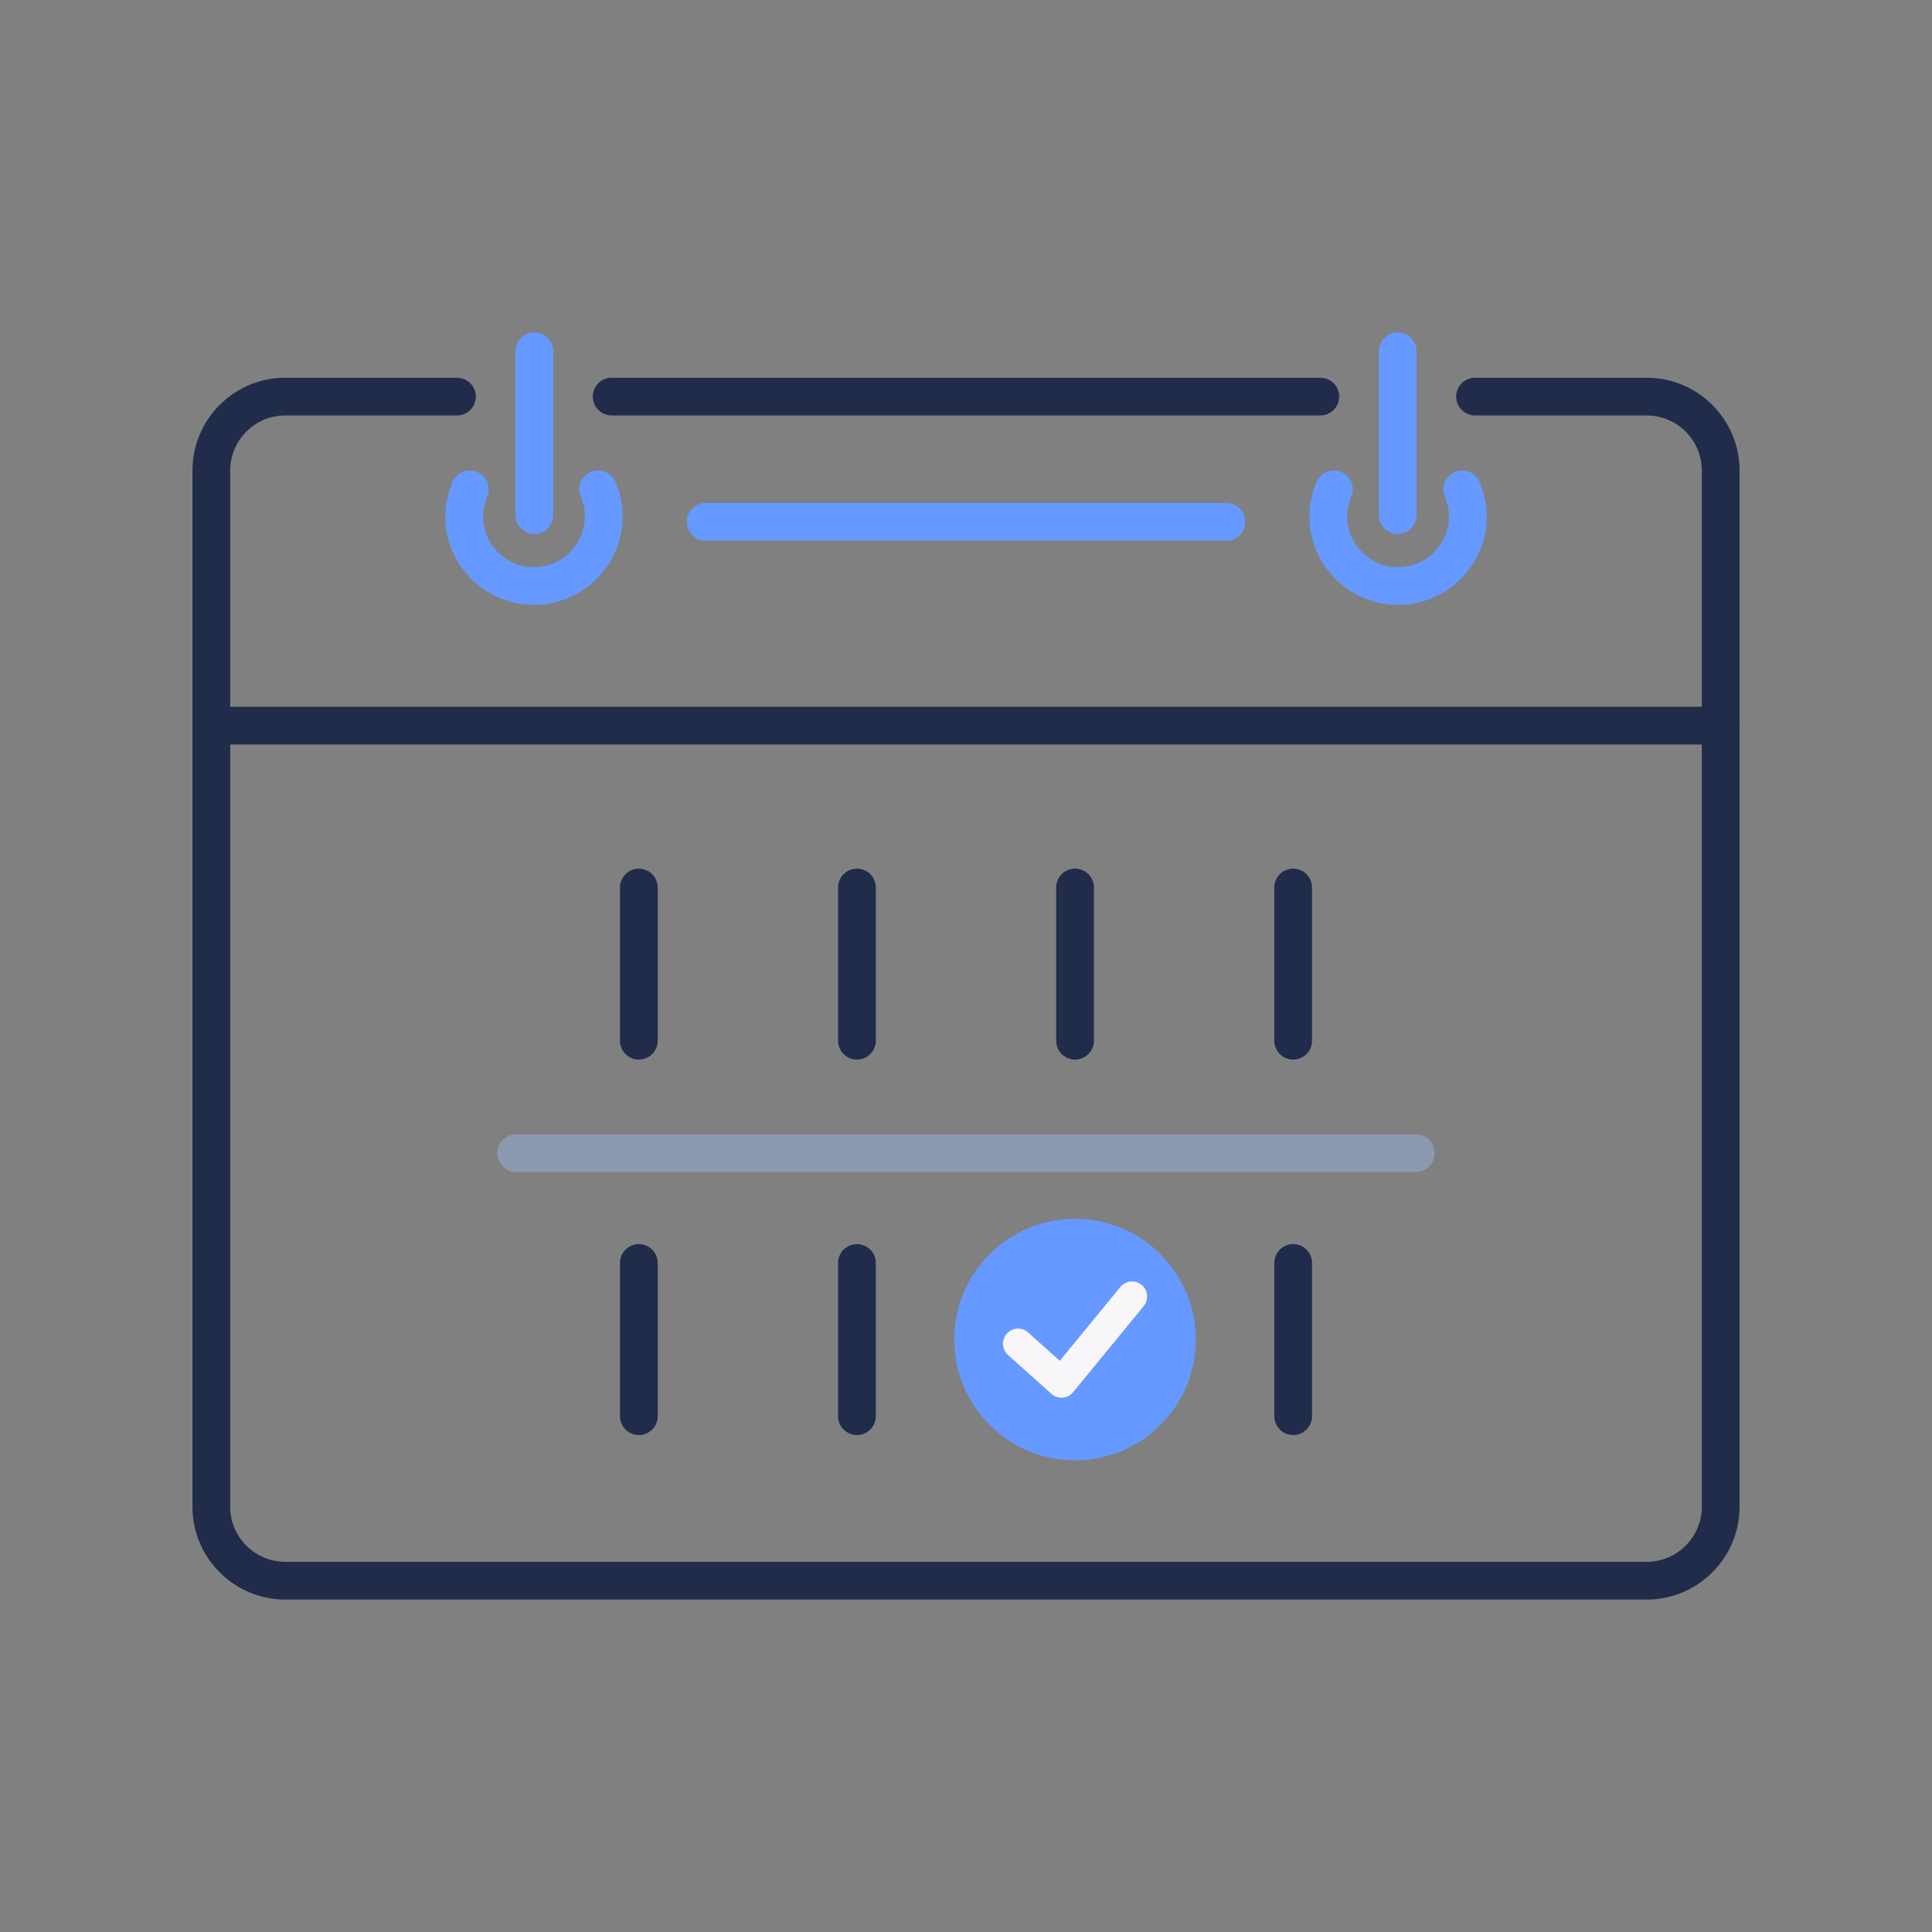<?xml version="1.0" encoding="utf-8"?>
<!-- Generator: Adobe Illustrator 25.4.1, SVG Export Plug-In . SVG Version: 6.00 Build 0)  -->
<svg version="1.1" id="Layer_1" xmlns="http://www.w3.org/2000/svg" xmlns:xlink="http://www.w3.org/1999/xlink" x="0px" y="0px"
	 viewBox="0 0 512 512" style="enable-background:new 0 0 512 512;" xml:space="preserve">
<rect x="0" y="0" width="512" height="512" fill="#808080" stroke="none"/>
<style type="text/css">
	.st0{fill:none;stroke:#202C4A;stroke-width:10;stroke-linecap:round;stroke-linejoin:round;stroke-miterlimit:10;}
	.st1{fill:none;stroke:#6699FF;stroke-width:10;stroke-linecap:round;stroke-linejoin:round;stroke-miterlimit:10;}
	.st2{fill:none;stroke:#8D99AE;stroke-width:10;stroke-linecap:round;stroke-linejoin:round;stroke-miterlimit:10;}
	.st3{fill:#6699FF;}
	.st4{fill:none;stroke:#F9F6FA;stroke-width:8;stroke-linecap:round;stroke-linejoin:round;stroke-miterlimit:10;}
</style>
<g>
	<path class="st0" d="M456,192.2v207.1c0,10.8-8.8,19.6-19.6,19.6H75.6c-10.8,0-19.6-8.8-19.6-19.6V192.2"/>
	<g>
		<path class="st1" d="M124.5,129.7c-0.9,2.2-1.5,4.6-1.5,7.1c0,10.2,8.3,18.5,18.5,18.5c10.2,0,18.5-8.3,18.5-18.5
			c0-2.5-0.5-4.9-1.5-7.1"/>
	</g>
	<line class="st1" x1="141.6" y1="136.5" x2="141.6" y2="93.1"/>
	<g>
		<path class="st1" d="M387.5,129.7c0.9,2.2,1.5,4.6,1.5,7.1c0,10.2-8.3,18.5-18.5,18.5c-10.2,0-18.5-8.3-18.5-18.5
			c0-2.5,0.5-4.9,1.5-7.1"/>
	</g>
	<line class="st1" x1="370.4" y1="136.5" x2="370.4" y2="93.1"/>
	<line class="st0" x1="349.9" y1="105.1" x2="162.1" y2="105.1"/>
	<path class="st0" d="M121.1,105.1H75.6c-10.8,0-19.6,8.8-19.6,19.6v67.6h400v-67.6c0-10.8-8.8-19.6-19.6-19.6h-45.5"/>
	<line class="st0" x1="169.3" y1="235.2" x2="169.3" y2="275.8"/>
	<line class="st0" x1="227.1" y1="235.2" x2="227.1" y2="275.8"/>
	<line class="st0" x1="284.9" y1="235.2" x2="284.9" y2="275.8"/>
	<line class="st0" x1="342.7" y1="235.2" x2="342.7" y2="275.8"/>
	<line class="st0" x1="169.3" y1="334.7" x2="169.3" y2="375.3"/>
	<line class="st0" x1="227.1" y1="334.7" x2="227.1" y2="375.3"/>
	<line class="st0" x1="284.9" y1="334.7" x2="284.9" y2="375.3"/>
	<line class="st0" x1="342.7" y1="334.7" x2="342.7" y2="375.3"/>
	<line class="st2" x1="136.8" y1="305.6" x2="375.2" y2="305.6"/>
	<line class="st1" x1="325" y1="138.3" x2="187" y2="138.3"/>
</g>
<circle class="st3" cx="284.9" cy="355" r="32"/>
<g id="XMLID_127_">
	<polyline id="XMLID_128_" class="st4" points="269.8,356.1 281.3,366.4 300,343.6 	"/>
</g>
</svg>
